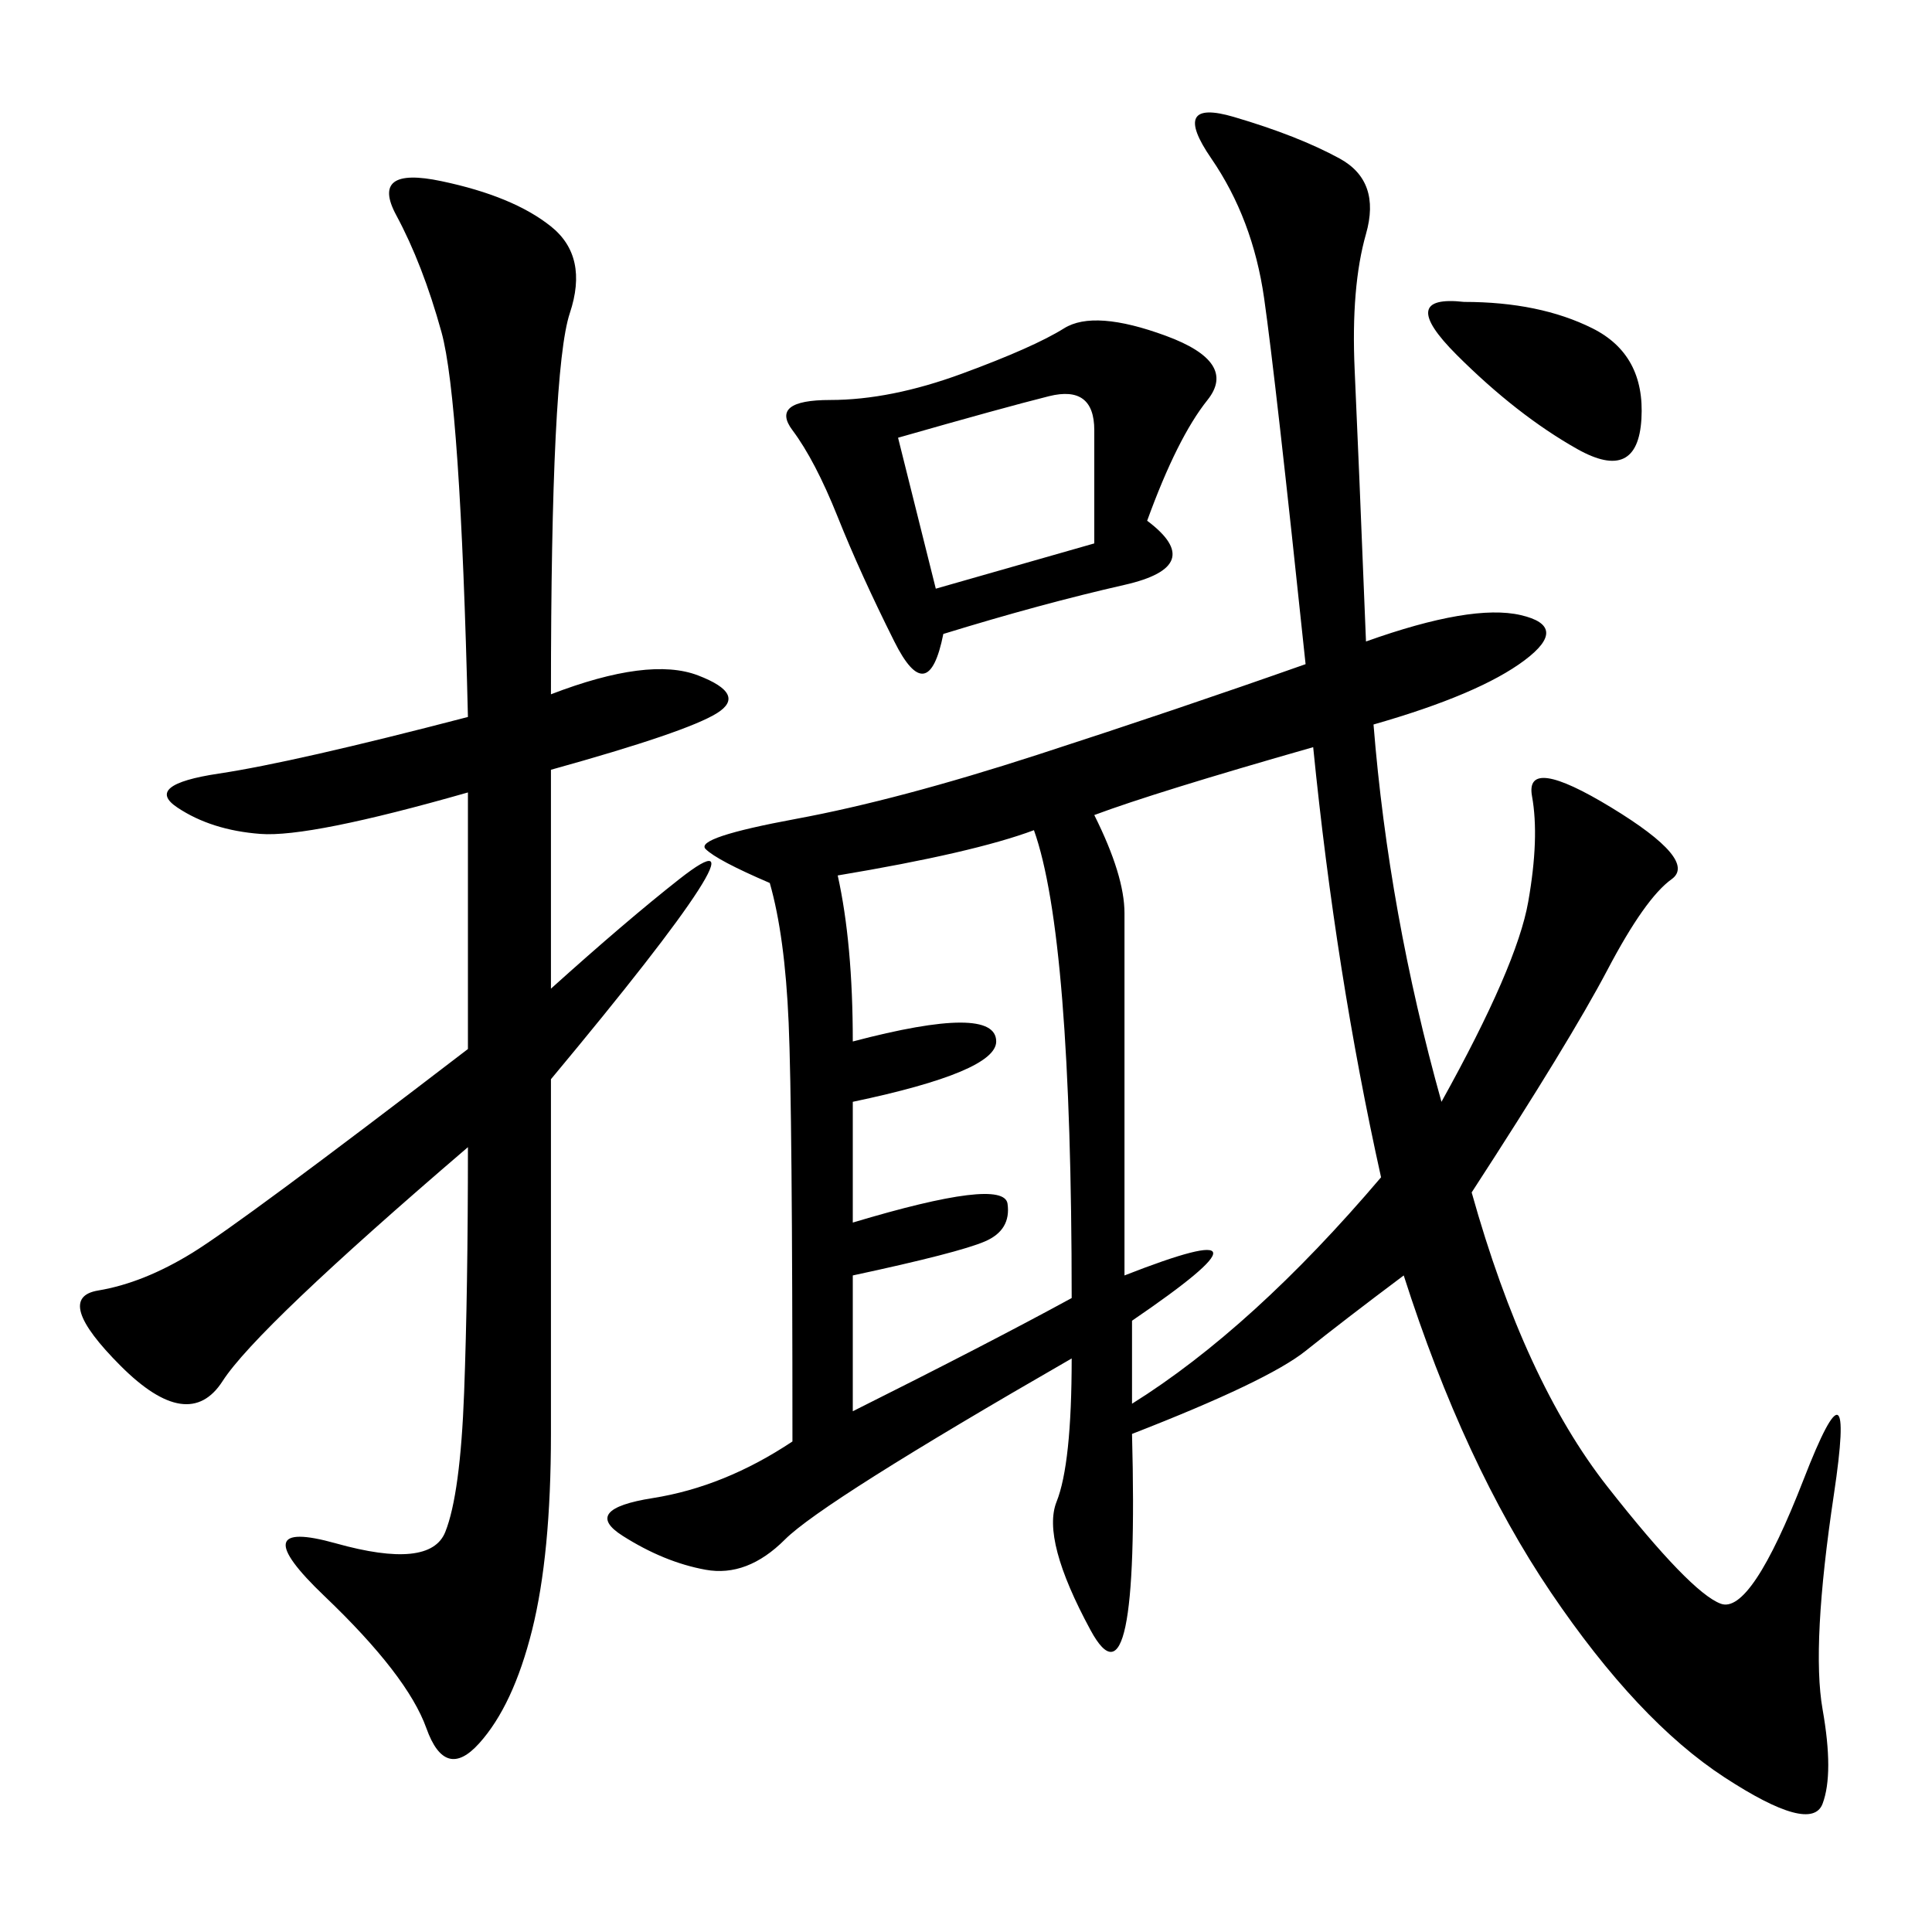 <svg xmlns="http://www.w3.org/2000/svg" xmlns:xlink="http://www.w3.org/1999/xlink" width="300" height="300"><path d="M212.11 99.61Q228.52 93.75 236.13 95.51Q243.75 97.27 236.72 102.54Q229.69 107.81 213.28 112.50L213.28 112.50Q215.63 141.80 223.83 171.09L223.83 171.09Q235.55 150 237.30 140.04Q239.06 130.08 237.89 123.63Q236.72 117.19 250.20 125.39Q263.67 133.59 259.57 136.52Q255.47 139.45 249.61 150.59Q243.75 161.72 228.52 185.16L228.52 185.16Q236.72 214.45 249.61 230.86Q262.50 247.27 267.19 249.02Q271.88 250.78 280.08 229.69Q288.28 208.59 284.77 232.03Q281.25 255.47 283.01 265.43Q284.77 275.39 283.01 280.08Q281.25 284.77 267.77 275.98Q254.30 267.19 240.82 247.27Q227.34 227.34 217.97 198.05L217.97 198.05Q208.59 205.08 202.73 209.77Q196.88 214.45 175.78 222.66L175.78 222.66Q176.95 267.19 169.34 253.13Q161.72 239.06 164.06 233.20Q166.41 227.34 166.41 210.94L166.41 210.94Q127.73 233.20 121.88 239.06Q116.02 244.92 109.57 243.75Q103.13 242.58 96.68 238.48Q90.23 234.38 101.37 232.62Q112.50 230.86 123.05 223.83L123.05 223.83Q123.05 172.27 122.46 158.79Q121.88 145.31 119.53 137.11L119.53 137.11Q111.33 133.59 109.57 131.84Q107.81 130.08 123.63 127.15Q139.45 124.22 161.13 117.19Q182.81 110.16 202.73 103.13L202.73 103.13Q198.05 58.59 196.29 46.29Q194.53 33.98 188.09 24.61Q181.64 15.23 191.60 18.16Q201.56 21.09 208.01 24.61Q214.45 28.13 212.11 36.33Q209.77 44.53 210.35 57.42Q210.94 70.31 212.11 99.61L212.11 99.61ZM85.55 107.81Q100.78 101.95 108.40 104.88Q116.02 107.81 111.33 110.74Q106.64 113.67 85.55 119.53L85.55 119.53L85.55 153.52Q97.27 142.97 105.47 136.52Q113.67 130.08 108.40 138.28Q103.13 146.48 85.55 167.58L85.55 167.58L85.55 222.66Q85.55 241.41 82.62 253.13Q79.69 264.84 74.41 270.70Q69.14 276.56 66.21 268.36Q63.28 260.16 50.39 247.85Q37.50 235.55 52.15 239.65Q66.80 243.75 69.14 237.89Q71.48 232.03 72.07 216.21Q72.66 200.39 72.66 178.13L72.66 178.13Q39.84 206.25 34.57 214.45Q29.30 222.66 18.75 212.11Q8.20 201.56 15.23 200.39Q22.27 199.22 29.88 194.53Q37.50 189.84 72.66 162.89L72.66 162.89L72.66 123.05Q48.05 130.08 40.43 129.49Q32.81 128.91 27.54 125.39Q22.27 121.88 33.98 120.12Q45.70 118.36 72.66 111.33L72.66 111.33Q71.48 62.11 68.55 51.56Q65.63 41.02 61.52 33.40Q57.42 25.78 68.55 28.13Q79.69 30.47 85.55 35.16Q91.41 39.84 88.48 48.63Q85.55 57.42 85.55 107.81L85.55 107.81ZM169.92 126.56Q174.61 135.94 174.61 141.80L174.61 141.80L174.61 198.05Q201.56 187.50 175.78 205.08L175.78 205.08L175.78 217.97Q194.53 206.25 214.45 182.81L214.45 182.81Q207.42 151.17 203.91 116.02L203.91 116.02Q179.30 123.05 169.92 126.56L169.92 126.56ZM130.08 135.94Q132.42 146.48 132.42 161.72L132.42 161.72Q154.69 155.86 154.69 161.72L154.69 161.72Q154.69 166.41 132.42 171.09L132.42 171.09L132.42 189.84Q155.86 182.81 156.45 186.91Q157.03 191.02 152.93 192.77Q148.83 194.53 132.42 198.05L132.42 198.05L132.42 219.14Q153.52 208.59 166.41 201.56L166.41 201.56Q166.41 145.31 160.55 128.91L160.55 128.91Q151.17 132.42 130.08 135.94L130.08 135.94ZM178.13 80.86Q187.50 87.89 174.61 90.82Q161.72 93.75 146.48 98.44L146.48 98.44Q144.14 110.16 138.87 99.61Q133.59 89.06 130.08 80.27Q126.56 71.48 123.05 66.80Q119.53 62.11 128.91 62.11L128.91 62.11Q138.28 62.11 149.41 58.01Q160.55 53.91 165.23 50.98Q169.92 48.05 181.05 52.15Q192.19 56.25 187.50 62.11Q182.81 67.97 178.13 80.86L178.13 80.86ZM139.45 67.97L145.31 91.41L169.92 84.38L169.92 66.80Q169.92 59.77 162.89 61.52Q155.86 63.28 139.45 67.97L139.45 67.97ZM227.34 46.88Q239.06 46.88 247.27 50.98Q255.47 55.08 254.88 65.04Q254.30 75 244.92 69.73Q235.55 64.45 226.17 55.08Q216.80 45.70 227.34 46.88L227.34 46.88Z"/></svg>
